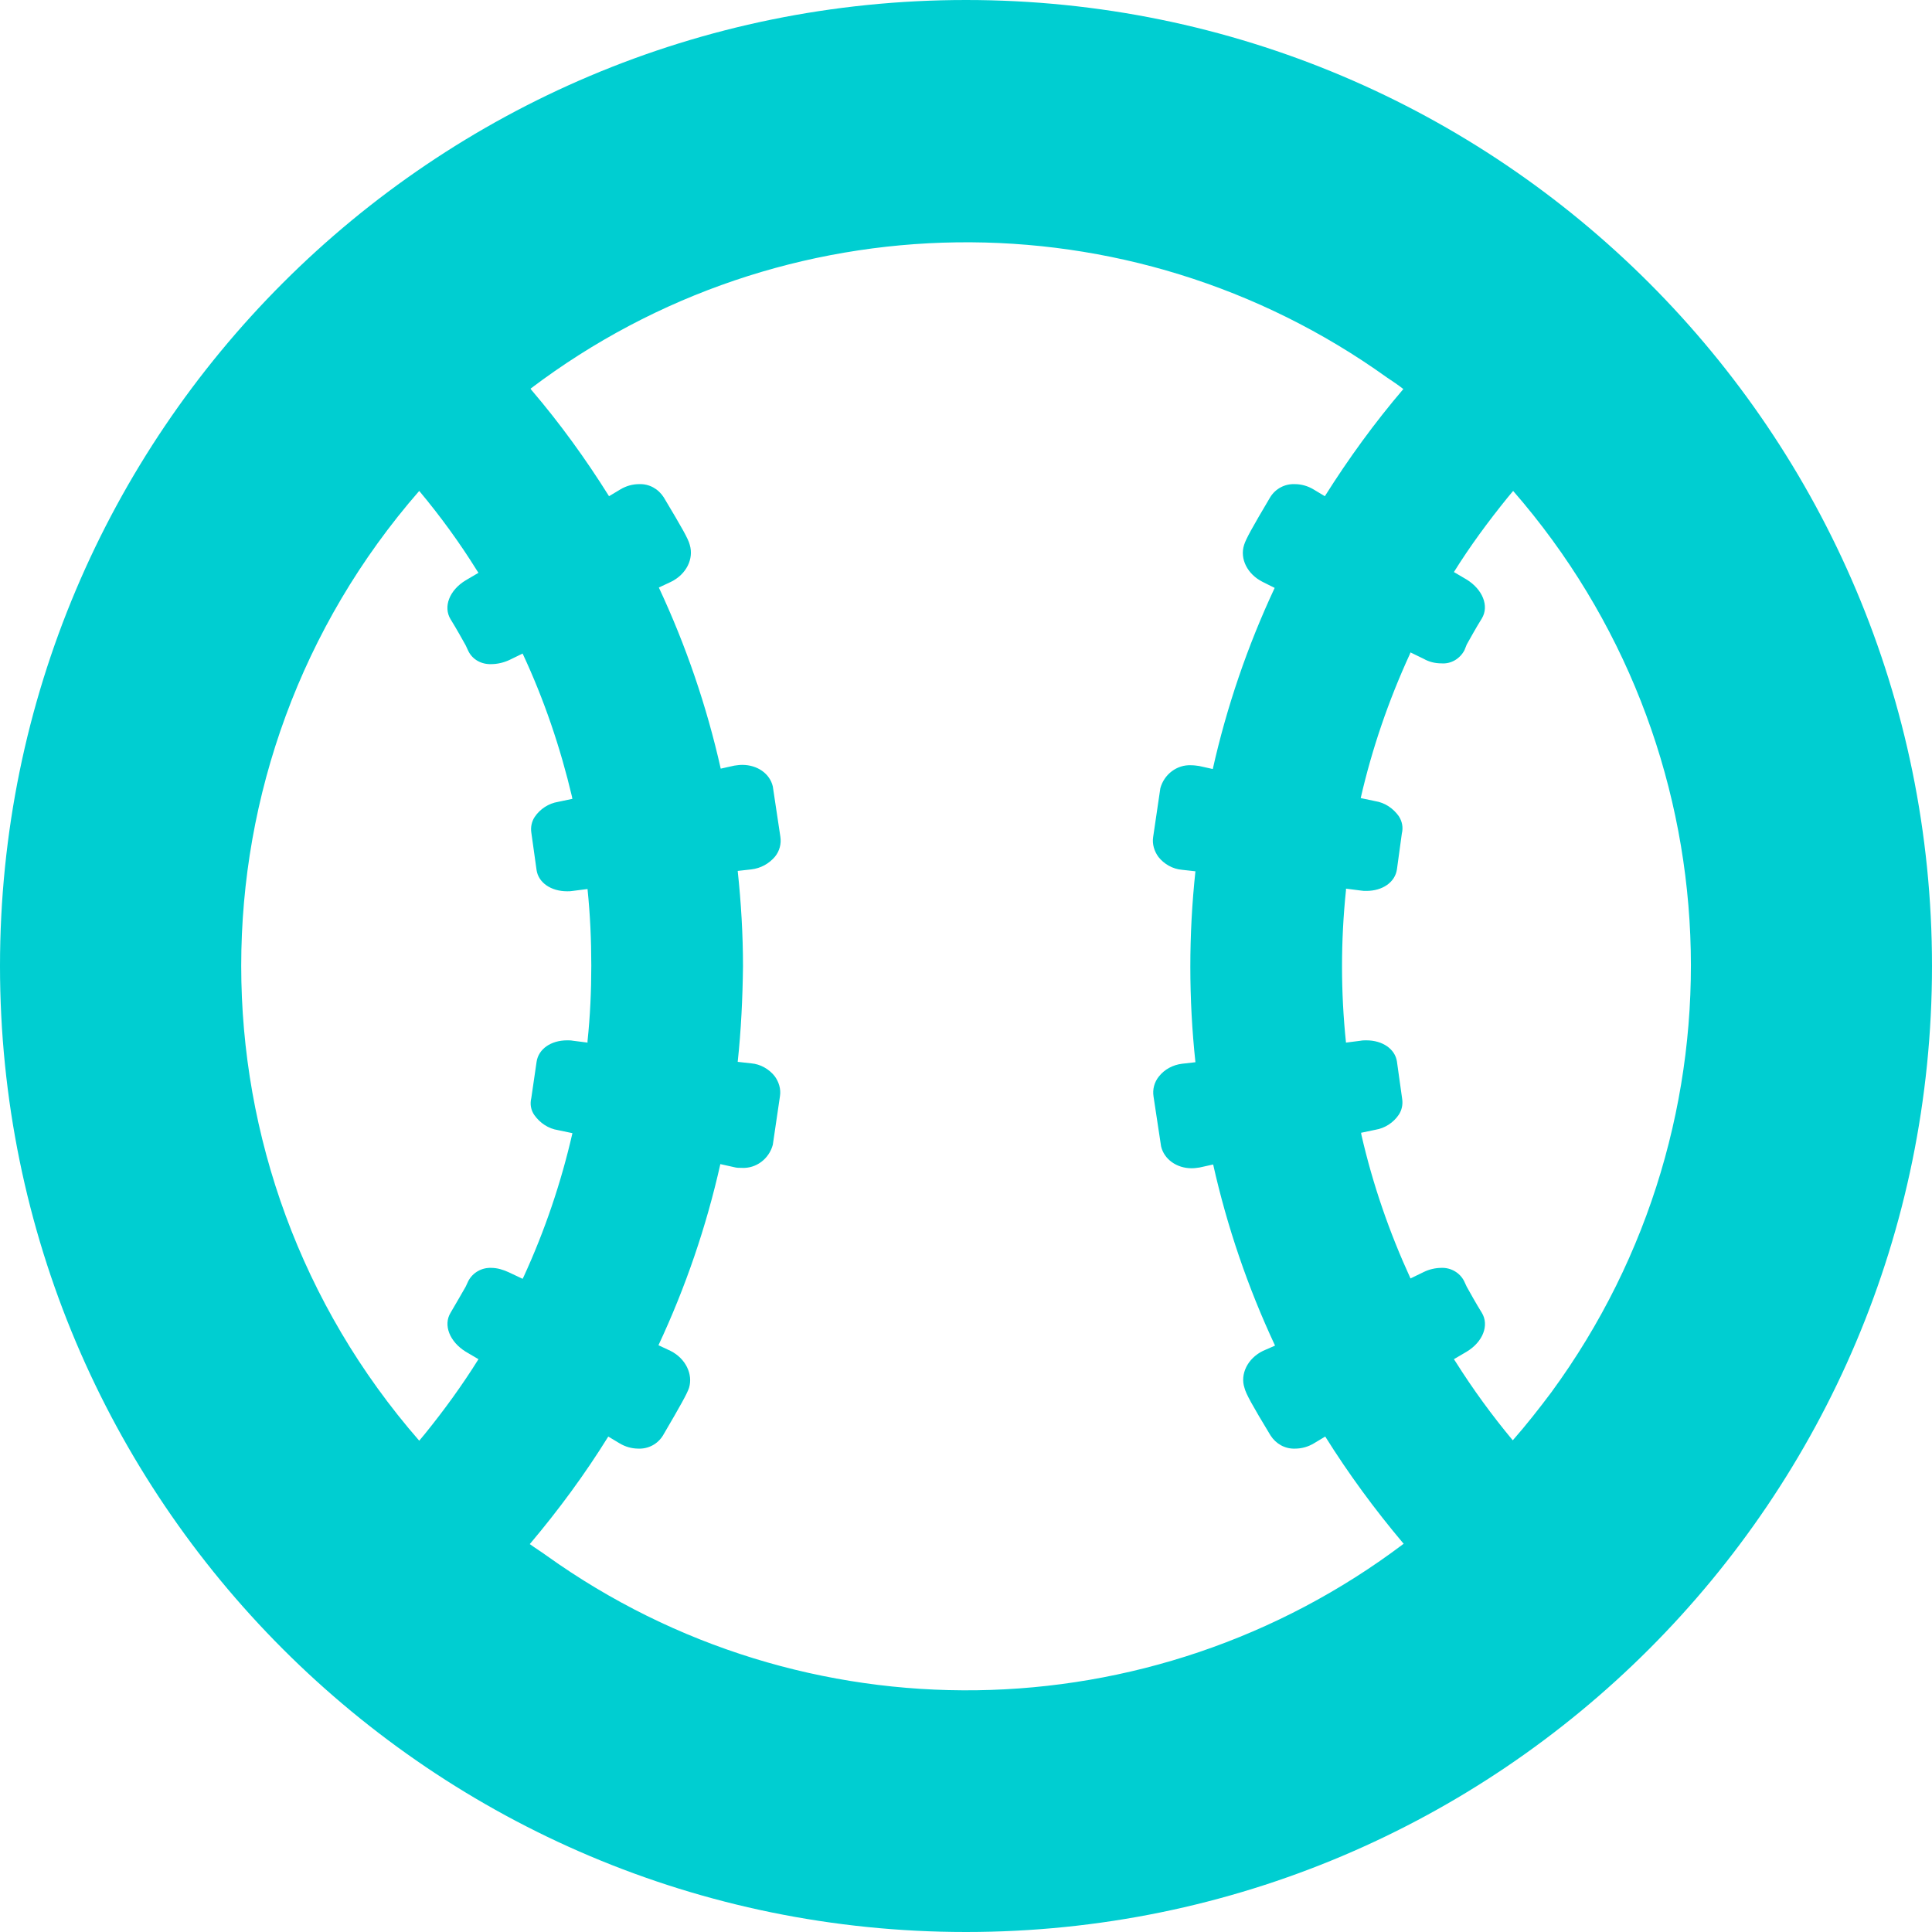 <?xml version="1.0" encoding="utf-8"?>
<!-- Generator: Adobe Illustrator 19.2.1, SVG Export Plug-In . SVG Version: 6.00 Build 0)  -->
<svg version="1.1" id="_1" xmlns="http://www.w3.org/2000/svg" xmlns:xlink="http://www.w3.org/1999/xlink" x="0px" y="0px"
	 viewBox="0 0 512 512" style="enable-background:new 0 0 512 512;" xml:space="preserve">
<style type="text/css">
	.st0{fill:#00CED1;}
</style>
<title>icon_00278 [更新済み]</title>
<path class="st0" d="M256,0C114.6,0,0,114.6,0,256s114.6,256,256,256s256-114.6,256-256S397.4,0,256,0z M151.7,211.7l-3.8,0.8
	c-2.5,0.4-4.8,1.9-6.2,4c-0.8,1.2-1.1,2.7-0.9,4.1l1.4,10c0.5,3.3,3.8,5.6,8.1,5.6c0.5,0,1,0,1.5-0.1l3.9-0.5c0.7,6.8,1,13.5,1,20.3
	c0,6.7-0.3,13.4-1,20c0,0.1,0,0.2,0,0.4l-3.9-0.5c-0.5-0.1-1-0.1-1.5-0.1c-4.3,0-7.6,2.3-8.1,5.7l-1.4,9.6c-0.4,1.6-0.1,3.2,0.8,4.5
	c1.5,2.1,3.7,3.6,6.3,4l3.8,0.8c-3,13.1-7.3,25.8-12.9,38c-0.1,0.2-0.2,0.4-0.3,0.6l-3.6-1.7c-1.5-0.7-3.1-1.2-4.7-1.2
	c-2.5-0.1-4.9,1.2-6.1,3.5l-0.7,1.5c-0.9,1.6-2.6,4.5-4,6.9c-2,3.3-0.2,7.7,4,10.3l3.4,2c-4.3,6.9-9.1,13.5-14.2,19.8
	c-0.5,0.6-1,1.2-1.5,1.8c-62.9-72.1-62.9-179.6,0-251.7c5.6,6.7,10.7,13.7,15.3,21.1c0.1,0.2,0.3,0.4,0.4,0.6l-3.4,2
	c-4.3,2.6-6,7-4,10.3c1.5,2.4,3.1,5.3,4,6.9l0.7,1.5c1.1,2.3,3.5,3.6,6.1,3.5c1.6,0,3.3-0.4,4.8-1.1l3.5-1.7
	c5.7,12.2,10,24.9,13.1,38C151.6,211.3,151.6,211.5,151.7,211.7z M140.4,409.2c7.6-9,14.6-18.5,20.8-28.5l3,1.8
	c1.5,0.9,3.2,1.4,5,1.4c2.6,0.1,5.1-1.2,6.5-3.5c4.8-8.2,6.4-11.1,6.9-12.6c1.1-3.6-0.9-7.8-4.9-9.8l-3.2-1.5
	c7.2-15.4,12.7-31.5,16.4-48l3.6,0.8c0.7,0.2,1.4,0.2,2.1,0.2c3.8,0.2,7.2-2.4,8.2-6.1l1.9-12.9c0.3-1.9-0.3-3.8-1.4-5.3
	c-1.5-1.9-3.8-3.2-6.2-3.4l-3.6-0.4c0.9-8.4,1.3-16.8,1.4-25.3c0-8.5-0.5-16.9-1.4-25.3l3.6-0.4c2.5-0.3,4.7-1.5,6.3-3.4
	c1.2-1.5,1.7-3.4,1.4-5.3l-2-13.3c-0.8-3.4-4.1-5.7-8.1-5.7c-0.7,0-1.4,0.1-2.1,0.2l-3.6,0.8c-3.7-16.5-9.2-32.6-16.4-48l3.2-1.5
	c4.1-2,6.1-6.1,5-9.8c-0.4-1.6-2-4.4-6.9-12.6c-1.4-2.2-3.8-3.6-6.5-3.5c-1.8,0-3.5,0.5-5,1.4l-3,1.8c-6.2-9.9-13-19.3-20.6-28.2
	l-0.2-0.3c66.8-50.6,158.8-51.8,226.9-3c1.5,1,3,2,4.4,3.1c-7.6,8.9-14.5,18.4-20.8,28.4l-3-1.8c-1.5-0.9-3.2-1.4-5-1.4
	c-2.6-0.1-5.1,1.2-6.5,3.5c-4.8,8.1-6.4,11-6.9,12.6c-1.2,3.7,0.9,7.8,4.9,9.8l3.2,1.6c-7.2,15.4-12.7,31.5-16.4,48l-3.6-0.8
	c-0.7-0.1-1.4-0.2-2.1-0.2c-3.8-0.2-7.2,2.4-8.2,6.1l-1.9,12.9c-0.3,1.9,0.3,3.8,1.4,5.3c1.5,1.9,3.8,3.2,6.2,3.4l3.6,0.4
	c-1.8,16.8-1.8,33.8,0,50.6l-3.5,0.4c-2.5,0.3-4.7,1.5-6.2,3.4c-1.2,1.5-1.7,3.4-1.4,5.3l2,13.2c0.8,3.4,4.1,5.8,8.1,5.8
	c0.7,0,1.4-0.1,2.1-0.2l3.6-0.8c3.7,16.5,9.2,32.6,16.4,48l-3.2,1.4c-4.1,2-6.1,6.2-4.9,9.8c0.4,1.6,2,4.5,6.9,12.6
	c1.4,2.2,3.8,3.6,6.5,3.5c1.8,0,3.5-0.5,5-1.4l3-1.8c6.2,9.9,13.1,19.3,20.6,28.2l0.2,0.2C305,459.7,213,461,144.9,412.3
	C143.4,411.2,141.9,410.3,140.4,409.2L140.4,409.2z M400.9,381.7c-5.5-6.6-10.6-13.6-15.2-20.9c-0.1-0.2-0.3-0.4-0.4-0.6l3.4-2
	c4.3-2.6,6-7,4-10.3c-1.5-2.4-3.1-5.3-4-6.9l-0.7-1.5c-1.1-2.2-3.5-3.6-6-3.5c-1.6,0-3.3,0.4-4.7,1.1l-3.5,1.7
	c-5.6-12.2-10-24.9-13-38c0-0.2-0.1-0.4-0.1-0.6l3.8-0.8c2.5-0.4,4.8-1.9,6.2-4c0.8-1.2,1.1-2.7,0.9-4.1l-1.4-10
	c-0.5-3.3-3.8-5.6-8.1-5.6c-0.5,0-1,0-1.5,0.1l-3.9,0.5c-1.4-13.4-1.4-27,0-40.4c0-0.1,0-0.2,0-0.4l3.9,0.5c0.5,0.1,1,0.1,1.5,0.1
	c4.3,0,7.6-2.3,8.1-5.7l1.3-9.5c0.4-1.6,0.1-3.2-0.8-4.6c-1.5-2.1-3.7-3.6-6.3-4l-3.8-0.8c3-13.1,7.4-25.9,13-38.1
	c0.1-0.2,0.1-0.3,0.2-0.5l3.5,1.7c1.4,0.8,3,1.2,4.7,1.2c2.5,0.2,4.9-1.2,6.1-3.5l0.6-1.5c0.9-1.6,2.5-4.5,4-6.9
	c2-3.3,0.2-7.7-4-10.3l-3.4-2c4.3-6.9,9.1-13.4,14.2-19.7c0.5-0.6,1-1.2,1.5-1.8c58.8,67.5,63,166.7,10.1,238.9
	C407.8,373.4,404.5,377.6,400.9,381.7L400.9,381.7z"/>
</svg>
